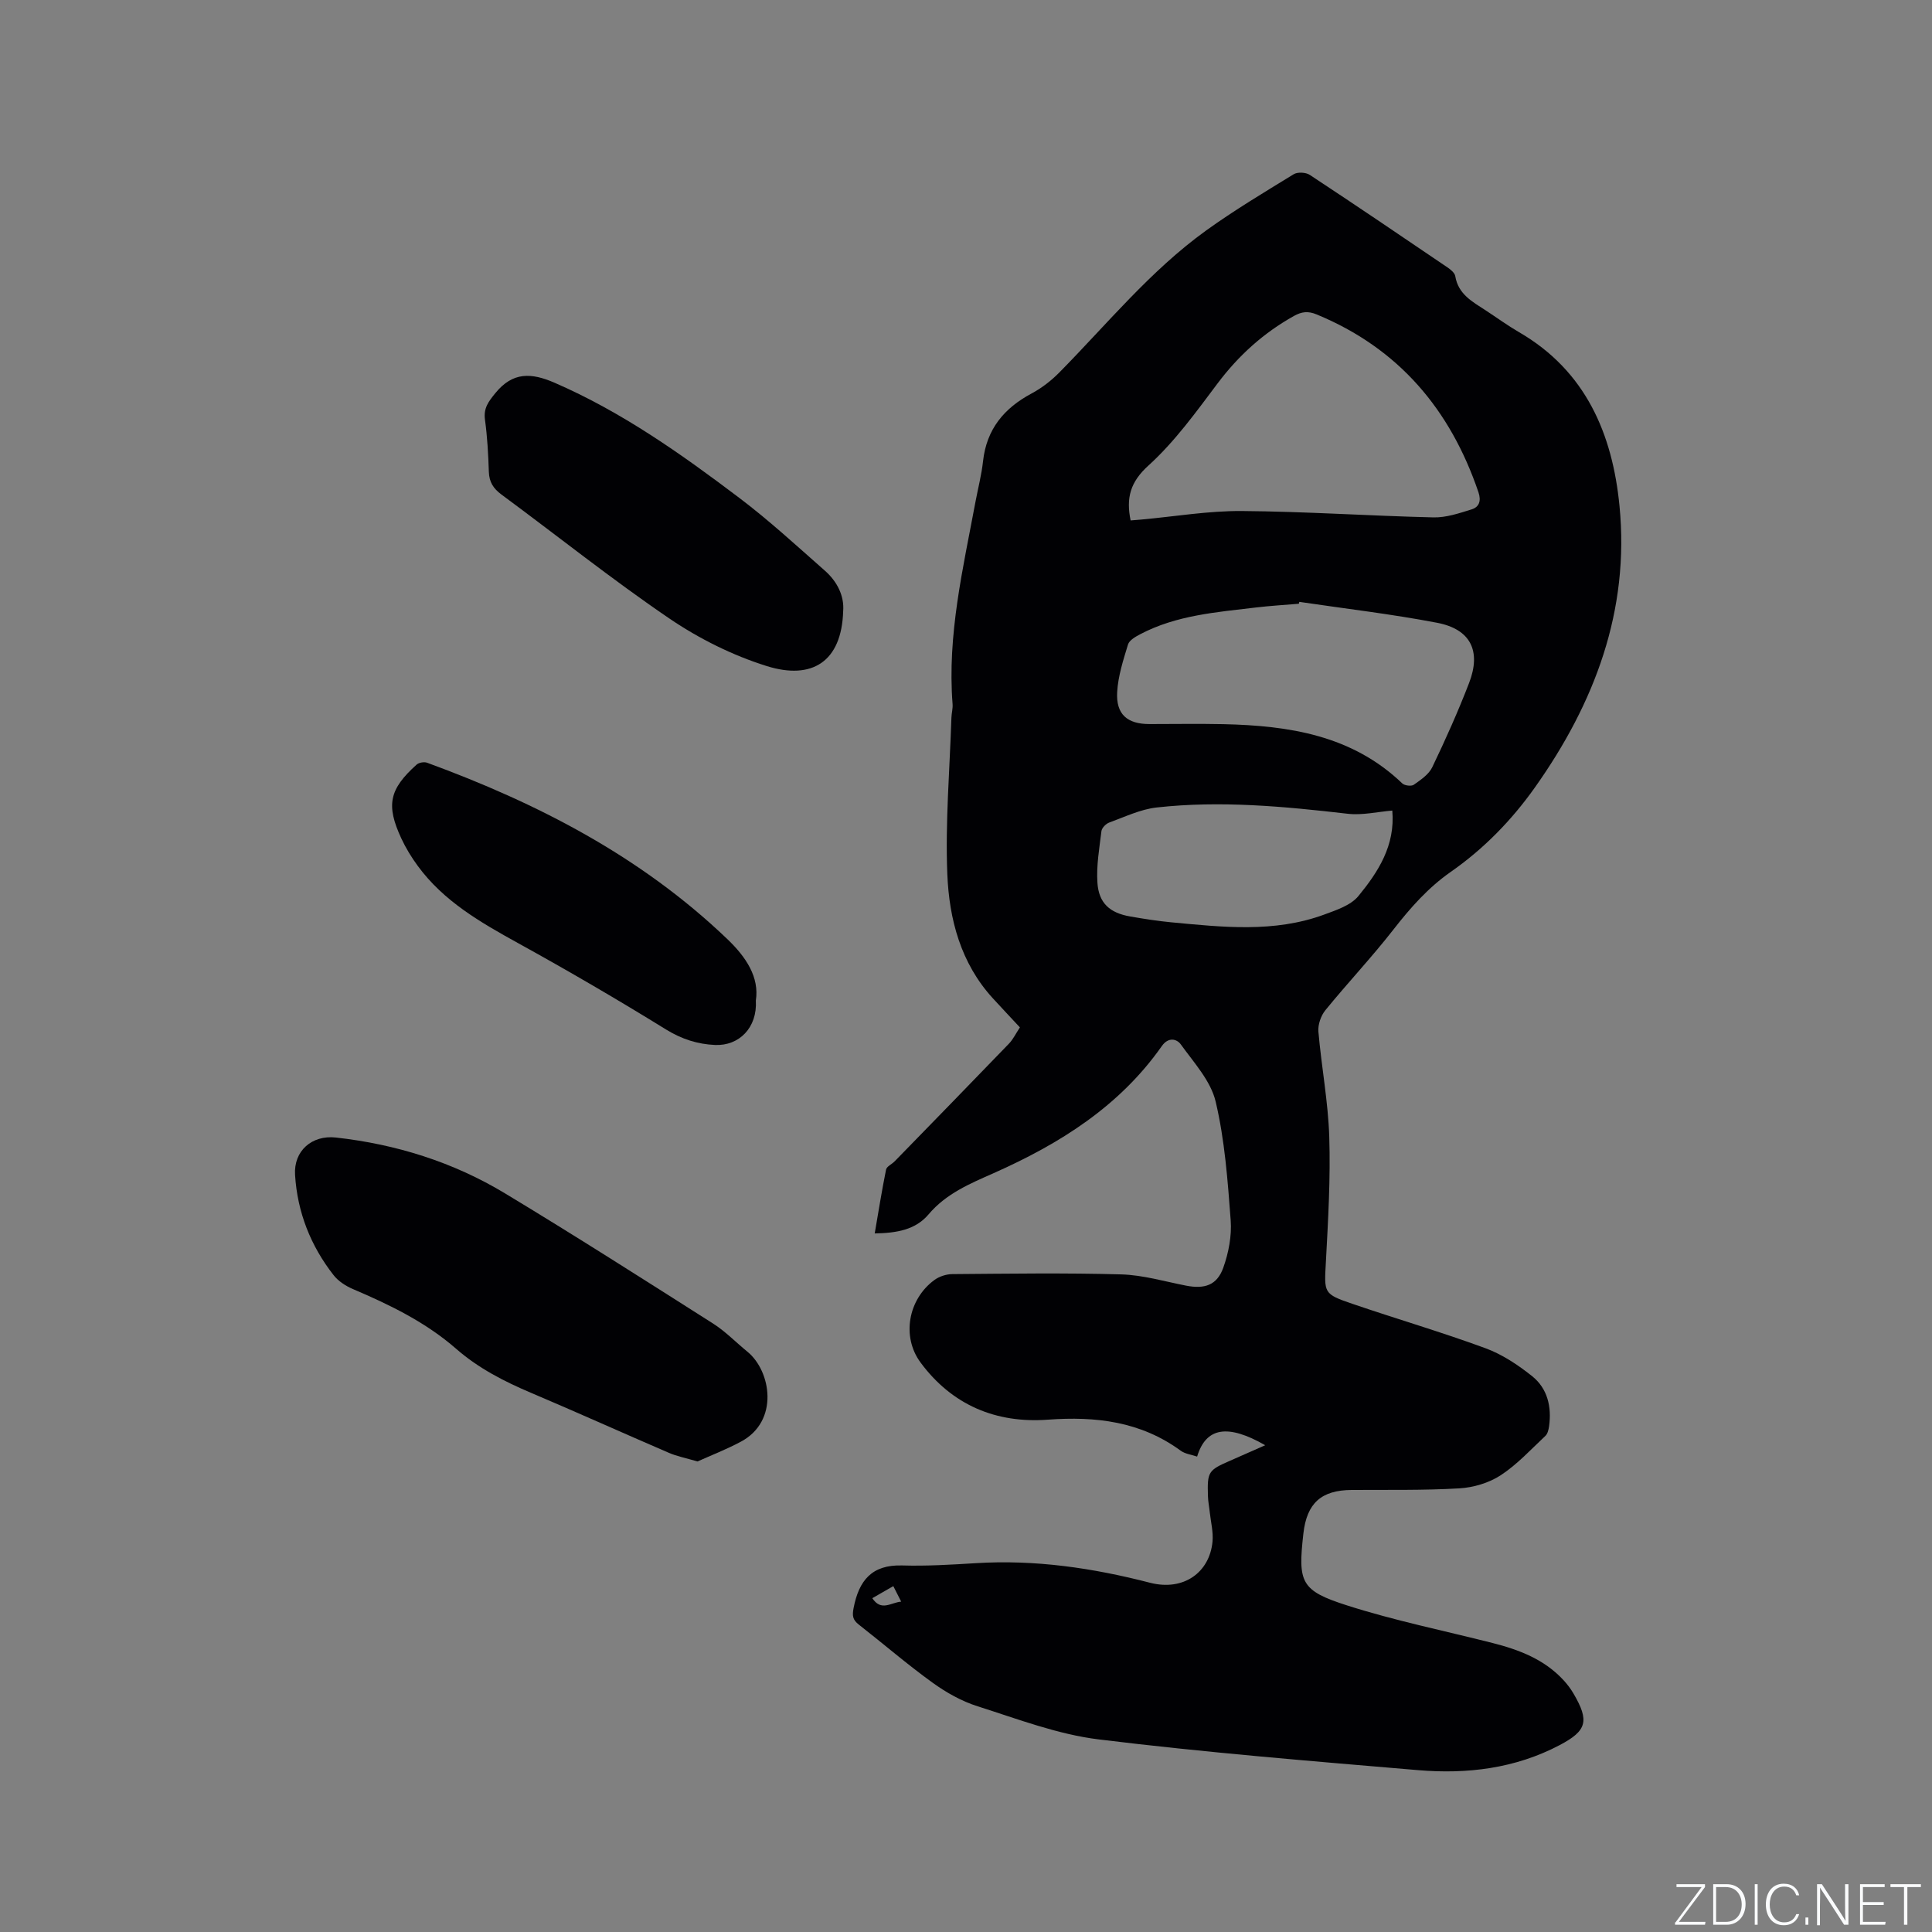 <svg enable-background="new 0 0 400 400" viewBox="0 0 400 400" xmlns="http://www.w3.org/2000/svg"><rect x="0" y="0" width="400" height="400" fill="#808080" stroke="none"/><g fill="#fafbfc"><path d="m346.9 398 5.4-7.3h-5.2v-.6h5.9v.6l-5.4 7.2h5.5l-.1.6h-6.2v-.5z"/><path d="m354.7 390.1h2.8c2.3 0 3.9 1.6 3.9 4.1s-1.6 4.3-3.9 4.3h-2.8zm.6 7.8h2c2.2 0 3.3-1.6 3.3-3.6 0-1.8-1-3.6-3.3-3.6h-2z"/><path d="m363.9 390.1v8.4h-.6v-8.4z"/><path d="m372.5 396.3c-.4 1.3-1.4 2.3-3.2 2.3-2.4 0-3.7-1.9-3.7-4.3 0-2.3 1.2-4.3 3.7-4.3 1.8 0 2.9 1 3.2 2.4h-.6c-.4-1.1-1.1-1.8-2.5-1.8-2.1 0-3 1.9-3 3.7s.9 3.7 3 3.7c1.4 0 2.1-.7 2.5-1.7z"/><path d="m373.8 398.5v-1.5h.6v1.5z"/><path d="m376.2 398.5v-8.4h1c1.3 2 4.4 6.7 4.9 7.6-.1-1.2-.1-2.4-.1-3.8v-3.8h.7v8.4h-.9c-1.2-1.9-4.4-6.8-5-7.7.1 1.1 0 2.3 0 3.9v3.9h-.6z"/><path d="m390 394.4h-4.3v3.5h4.7l-.1.6h-5.2v-8.4h5.1v.6h-4.5v3.1h4.3z"/><path d="m394.2 390.7h-2.8v-.6h6.3v.6h-2.8v7.8h-.7z"/></g><path d="m261.95 299.22c-7.77-4.45-12.26-3.72-14.1 2.35-1.15-.4-2.47-.54-3.4-1.22-8.28-6.06-17.59-7.15-27.52-6.42-10.77.79-19.84-3.06-26.33-11.82-4-5.4-2.55-13.12 2.83-17.08 1.01-.75 2.47-1.23 3.73-1.24 11.67-.09 23.34-.27 34.99.06 4.49.13 8.96 1.46 13.42 2.33 3.83.74 6.4-.08 7.7-3.72 1.1-3.08 1.77-6.59 1.53-9.82-.62-8.23-1.22-16.57-3.11-24.56-1.01-4.29-4.5-8.07-7.21-11.84-.83-1.15-2.57-1.61-3.94.34-8.76 12.49-21.18 20.25-34.8 26.3-4.96 2.2-9.84 4.23-13.48 8.53-2.73 3.23-6.59 3.87-11.16 3.96.79-4.58 1.48-8.92 2.35-13.22.14-.66 1.2-1.11 1.78-1.71 7.9-8.11 15.81-16.21 23.67-24.37.86-.9 1.42-2.09 2.26-3.36-1.89-2.03-3.75-4-5.59-6.01-6.67-7.28-9.06-16.4-9.44-25.75-.43-10.75.5-21.56.85-32.35.03-.95.32-1.91.24-2.85-1.12-14.26 2.16-28.02 4.74-41.85.53-2.81 1.26-5.6 1.57-8.43.73-6.6 4.33-10.95 10.04-14 2.1-1.12 4.08-2.66 5.76-4.36 9.89-10.03 18.84-21.06 30.36-29.37 5.83-4.2 12.03-7.91 18.16-11.67.81-.49 2.51-.4 3.33.14 9.56 6.3 19.03 12.72 28.5 19.15.67.45 1.51 1.14 1.62 1.83.62 3.75 3.57 5.29 6.31 7.08 2.31 1.51 4.54 3.14 6.92 4.52 13.81 8.02 19.32 21.1 20.77 35.96 2.12 21.67-5.14 40.84-17.54 58.32-4.83 6.8-10.57 12.68-17.42 17.46-4.65 3.25-8.33 7.41-11.81 11.88-4.49 5.76-9.52 11.09-14.13 16.75-.92 1.13-1.56 2.98-1.44 4.42.63 7.28 2.02 14.53 2.25 21.81.27 8.55-.23 17.14-.69 25.7-.36 6.67-.61 6.78 5.59 8.89 9.11 3.11 18.37 5.82 27.4 9.14 3.49 1.28 6.77 3.46 9.7 5.8 3.18 2.54 4.07 6.33 3.51 10.37-.1.69-.29 1.54-.75 1.98-3.01 2.82-5.86 5.94-9.27 8.17-2.44 1.59-5.65 2.54-8.58 2.71-7.4.43-14.84.28-22.26.33-6.31.04-9.3 2.72-10.01 9.03-1.14 10.12-.58 11.8 9.06 14.88 9.85 3.15 20.05 5.22 30.09 7.77 5.51 1.4 10.72 3.38 14.7 7.69.78.85 1.5 1.79 2.08 2.79 3.31 5.65 2.79 7.68-2.84 10.65-9.21 4.86-19.19 6.06-29.34 5.2-22.05-1.87-44.13-3.66-66.09-6.36-8.52-1.04-16.81-4.23-25.07-6.85-3.33-1.05-6.55-2.86-9.39-4.92-5.24-3.78-10.14-8.02-15.24-12-1.26-.98-1.4-1.82-1.08-3.45 1.1-5.67 3.75-8.98 10.04-8.8 5.07.15 10.16-.16 15.22-.47 12.28-.77 24.22.98 36.1 4.05 6.95 1.79 12.35-2.12 12.95-8.53.18-1.96-.34-3.99-.56-5.98-.12-1.16-.36-2.31-.39-3.47-.15-5.01.07-5.32 4.6-7.29 2.34-1.03 4.65-2.06 7.26-3.2zm-27.87-191.47c.74-.06 1.47-.11 2.19-.18 6.95-.63 13.9-1.82 20.85-1.77 13.22.1 26.44 1.01 39.67 1.32 2.62.06 5.33-.86 7.9-1.66 1.54-.48 2.02-1.74 1.41-3.54-5.83-17.15-16.52-29.81-33.5-36.82-1.78-.74-3.1-.58-4.71.32-6.3 3.52-11.46 8.18-15.81 13.97-4.44 5.9-8.83 12.02-14.25 16.94-3.88 3.49-4.69 6.8-3.75 11.42zm34.93 16.86c-.03.13-.06.26-.1.39-2.95.25-5.91.42-8.85.77-8.19.98-16.49 1.59-23.99 5.54-.97.51-2.26 1.24-2.53 2.13-.98 3.21-2.05 6.52-2.24 9.83-.27 4.63 2.09 6.64 6.69 6.64 5.09 0 10.18-.09 15.27.02 13.6.3 26.65 2.28 37.07 12.27.48.46 1.89.63 2.39.27 1.43-1.01 3.11-2.14 3.82-3.64 2.74-5.7 5.33-11.5 7.61-17.4 2.56-6.63.34-11.16-6.61-12.49-9.43-1.81-19.01-2.92-28.53-4.33zm19.25 43.21c-3.05.25-6.21 1.01-9.24.66-13.16-1.52-26.33-2.77-39.54-1.3-3.36.37-6.6 1.95-9.83 3.12-.68.25-1.53 1.11-1.61 1.78-.43 3.55-1.07 7.15-.83 10.68.28 4.24 2.57 6.25 6.76 6.98 2.81.49 5.64.94 8.48 1.21 10.65 1 21.34 2.22 31.72-1.6 2.52-.93 5.5-1.91 7.08-3.84 4.09-4.99 7.65-10.47 7.01-17.69zm-107.66 163.07c1.87 2.8 3.81.9 5.98.71-.61-1.19-1.06-2.09-1.63-3.21-1.55.9-2.89 1.67-4.35 2.5z" fill="#010104"/><path d="m144.41 302.58c-2.52-.74-4.29-1.08-5.91-1.78-9.52-4.1-18.97-8.37-28.51-12.41-5.59-2.37-10.93-5.1-15.53-9.12-6.31-5.51-13.71-9.11-21.34-12.36-1.51-.64-3.07-1.64-4.06-2.91-4.75-6.07-7.49-13.03-7.97-20.73-.32-5.02 3.51-8.3 8.43-7.76 12.49 1.39 24.29 5.08 35.03 11.56 14.5 8.75 28.79 17.87 43.09 26.96 2.57 1.64 4.74 3.9 7.12 5.84 4.89 4 6.61 14.37-1.38 18.62-3.01 1.61-6.22 2.85-8.97 4.09z" fill="#010104"/><path d="m174.57 126.53c-.32 10.55-6.52 14.28-15.8 11.38-7.07-2.21-14.02-5.67-20.16-9.84-11.91-8.1-23.19-17.12-34.79-25.68-1.69-1.25-2.54-2.6-2.61-4.71-.12-3.6-.31-7.21-.8-10.78-.33-2.39.71-3.74 2.14-5.5 3.62-4.45 7.46-4.24 12.26-2.16 13.94 6.05 26.21 14.74 38.21 23.81 6.16 4.65 11.87 9.91 17.67 15.02 2.68 2.32 4.13 5.35 3.88 8.46z" fill="#010104"/><path d="m156.49 207.16c.33 5.62-3.48 9.41-8.45 9.19-3.61-.16-6.88-1.2-10.12-3.19-10.08-6.23-20.33-12.2-30.7-17.92-7.75-4.28-15.35-8.64-20.71-15.94-1.31-1.78-2.49-3.71-3.42-5.71-3.21-6.91-2.51-10.18 3.17-15.29.48-.43 1.57-.61 2.18-.38 22.87 8.38 44.19 19.36 62.02 36.39 4.07 3.86 6.77 8.04 6.03 12.85z" fill="#010104"/></svg>